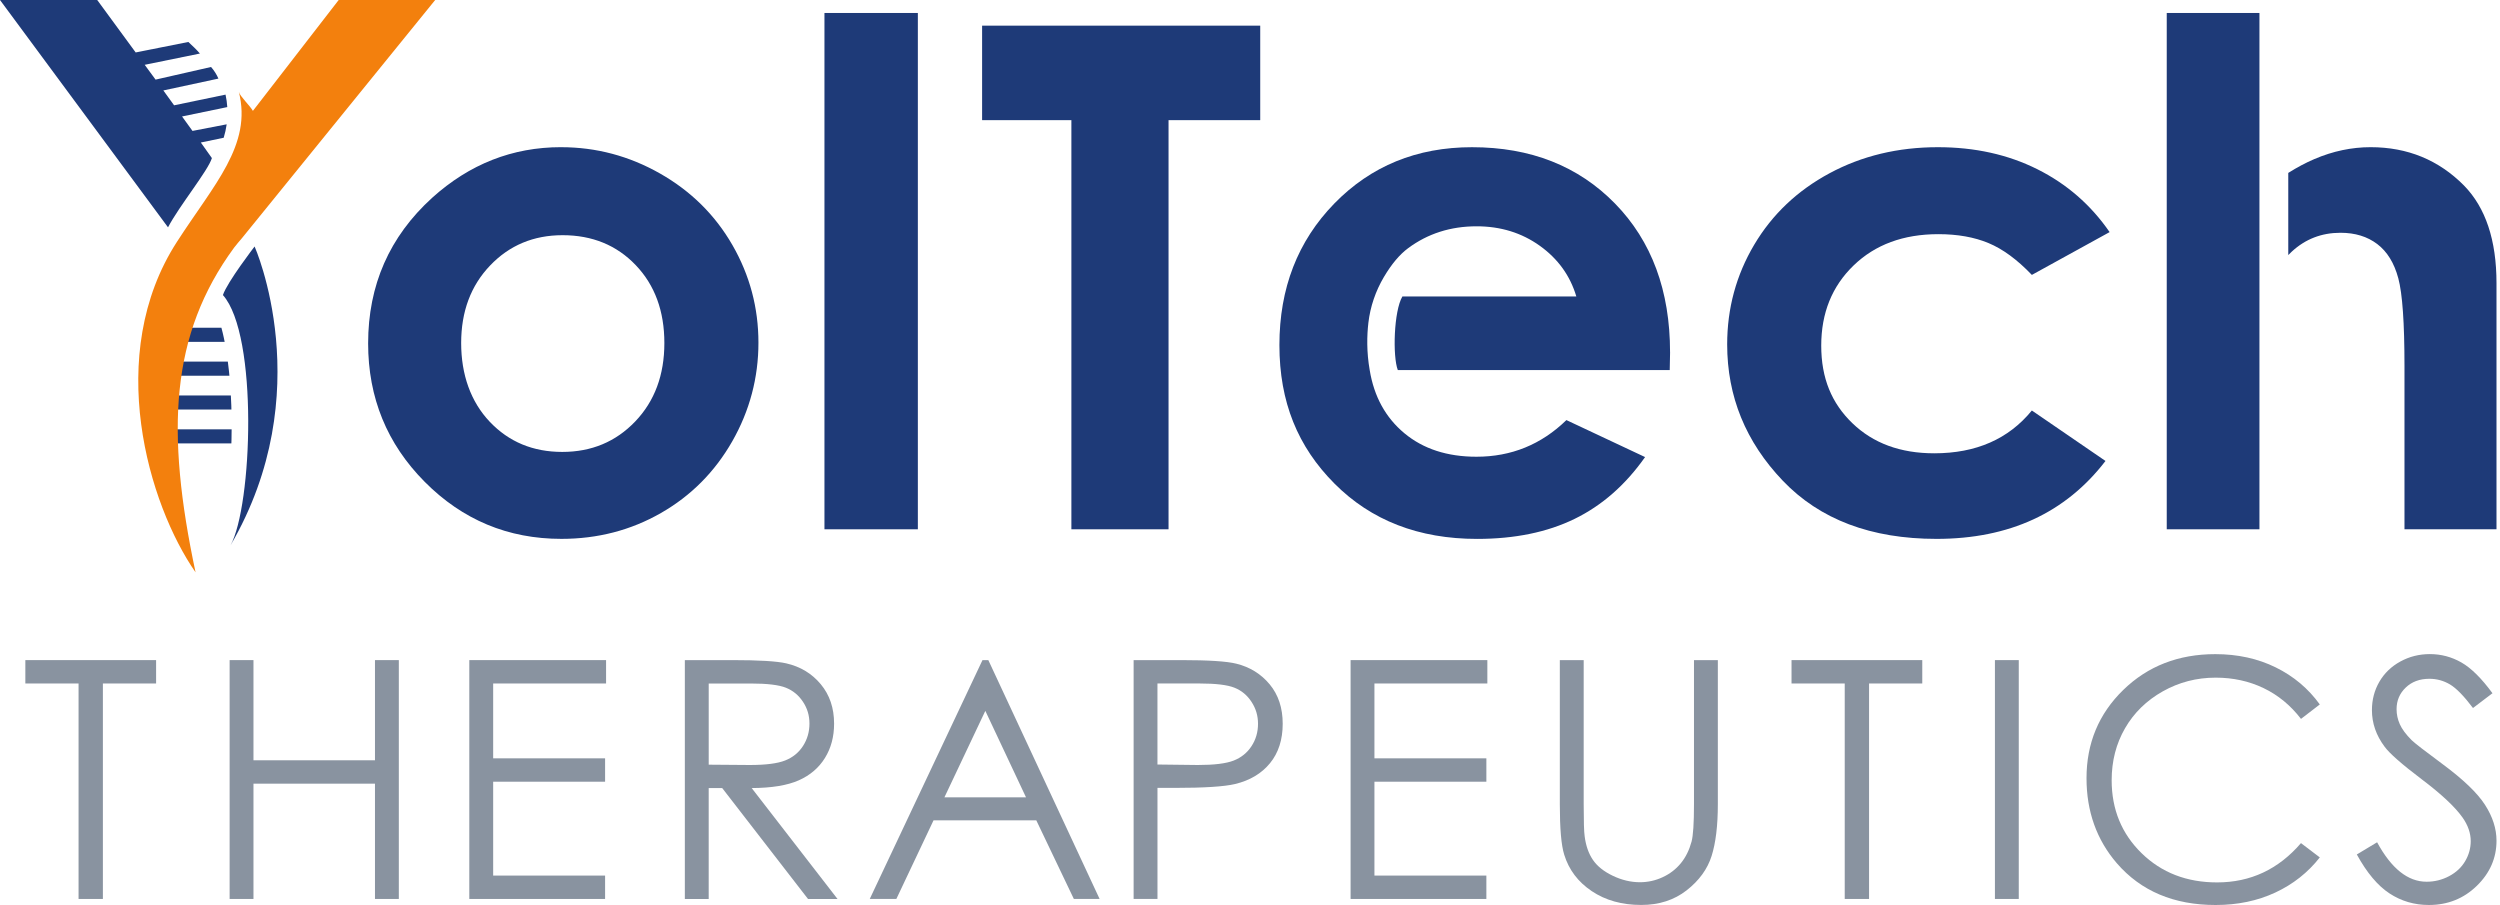 <svg width="221" height="80" viewBox="0 0 221 80" fill="none" xmlns="http://www.w3.org/2000/svg">
<g clip-path="url(#clip0_1028_6307)">
<path fill-rule="evenodd" clip-rule="evenodd" d="M19.859 30.219H15.413V28.973H19.573C19.744 29.597 19.859 30.219 19.859 30.219Z" fill="#1E3A78"/>
<path fill-rule="evenodd" clip-rule="evenodd" d="M20.28 33.212H14.298V31.966H20.14C20.221 32.537 20.28 33.212 20.28 33.212Z" fill="#1E3A78"/>
<path fill-rule="evenodd" clip-rule="evenodd" d="M20.457 36.205H14.691V34.959H20.407C20.45 35.661 20.457 36.205 20.457 36.205Z" fill="#1E3A78"/>
<path fill-rule="evenodd" clip-rule="evenodd" d="M20.454 39.198H14.691V37.952H20.476C20.476 38.632 20.454 39.198 20.454 39.198Z" fill="#1E3A78"/>
<path fill-rule="evenodd" clip-rule="evenodd" d="M16.649 3.709C16.98 4.011 17.392 4.406 17.672 4.733L12.791 5.729L13.752 7.038L18.657 5.921C18.916 6.213 19.162 6.599 19.308 6.948L14.44 7.995L15.39 9.309L19.938 8.364C20.016 8.728 20.069 9.097 20.092 9.466L16.093 10.296L17.016 11.573L20.038 10.99C19.982 11.388 19.895 11.784 19.775 12.177L17.753 12.598L18.731 13.975C18.399 15.082 15.825 18.226 14.853 20.096L0 0H8.594L11.994 4.637" fill="#1E3A78"/>
<path fill-rule="evenodd" clip-rule="evenodd" d="M17.29 50.599C13.121 44.609 9.178 31.379 15.642 21.377C18.91 16.308 22.305 12.812 21.114 8.125C21.215 8.521 22.1 9.342 22.356 9.802L29.94 0H38.47L21.389 21.052C21.163 21.329 20.916 21.589 20.705 21.877C15.048 29.584 14.637 38.12 17.288 50.599H17.29Z" fill="#F3800D"/>
<path fill-rule="evenodd" clip-rule="evenodd" d="M22.507 21.791C22.507 21.791 28.257 34.71 20.375 48.212C22.3 44.749 22.854 29.63 19.706 26.083C20.089 24.931 22.505 21.791 22.505 21.791H22.507Z" fill="#1E3A78"/>
<path d="M49.598 13.012C52.702 13.012 55.62 13.788 58.352 15.341C61.084 16.895 63.216 19.004 64.748 21.667C66.28 24.33 67.046 27.206 67.046 30.293C67.046 33.379 66.275 36.305 64.733 39.01C63.19 41.714 61.089 43.827 58.427 45.351C55.766 46.875 52.832 47.636 49.627 47.636C44.91 47.636 40.884 45.956 37.547 42.596C34.21 39.237 32.543 35.156 32.543 30.353C32.543 25.208 34.427 20.92 38.198 17.489C41.504 14.504 45.304 13.01 49.598 13.01V13.012ZM49.733 20.791C47.169 20.791 45.032 21.684 43.327 23.469C41.619 25.254 40.767 27.541 40.767 30.325C40.767 33.11 41.61 35.511 43.297 37.287C44.983 39.063 47.119 39.95 49.703 39.95C52.288 39.95 54.438 39.052 56.155 37.256C57.872 35.46 58.73 33.15 58.73 30.325C58.73 27.5 57.887 25.206 56.2 23.44C54.515 21.675 52.358 20.791 49.733 20.791Z" fill="#1E3A78"/>
<path d="M72.882 1.147H81.138V46.789H72.882V1.147Z" fill="#1E3A78"/>
<path d="M86.819 2.268H111.404V10.621H103.299V46.789H94.711V10.621H86.818V2.268H86.819Z" fill="#1E3A78"/>
<path d="M186.489 20.518L179.616 24.302C178.324 22.951 177.047 22.012 175.786 21.488C174.525 20.963 173.046 20.7 171.352 20.7C168.263 20.7 165.766 21.622 163.858 23.466C161.95 25.309 160.997 27.672 160.997 30.553C160.997 33.434 161.914 35.641 163.752 37.413C165.589 39.186 168.001 40.072 170.988 40.072C174.681 40.072 177.557 38.811 179.616 36.288L186.125 40.749C182.597 45.342 177.618 47.637 171.188 47.637C165.402 47.637 160.871 45.922 157.596 42.492C154.32 39.062 152.682 35.046 152.682 30.445C152.682 27.258 153.479 24.321 155.071 21.637C156.663 18.954 158.885 16.845 161.739 15.312C164.59 13.779 167.781 13.012 171.31 13.012C174.575 13.012 177.509 13.662 180.109 14.963C182.709 16.265 184.836 18.117 186.489 20.517V20.518Z" fill="#1E3A78"/>
<path d="M199.735 1.147H191.54V46.789H199.735V1.147Z" fill="#1E3A78"/>
<path d="M217.818 16.401C215.58 14.141 212.828 13.011 209.562 13.011C207.889 13.011 206.236 13.36 204.603 14.056C203.828 14.386 203.055 14.798 202.283 15.285V22.548C202.385 22.443 202.486 22.341 202.593 22.243C203.792 21.133 205.229 20.577 206.902 20.577C208.192 20.577 209.276 20.91 210.152 21.576C211.029 22.243 211.649 23.251 212.011 24.604C212.374 25.956 212.556 28.538 212.556 32.352V46.789H220.69V25.027C220.69 21.234 219.732 18.358 217.818 16.401Z" fill="#1E3A78"/>
<path d="M147.633 31.142C147.633 25.695 146.01 21.311 142.765 17.992C139.52 14.674 135.306 13.013 130.124 13.013C125.245 13.013 121.189 14.674 117.953 17.992C114.718 21.312 113.1 25.483 113.1 30.507C113.1 35.532 114.722 39.491 117.969 42.75C121.214 46.009 125.417 47.639 130.578 47.639C133.904 47.639 136.777 47.049 139.196 45.868C141.616 44.688 143.692 42.867 145.425 40.405L138.47 37.136C136.253 39.295 133.601 40.375 130.518 40.375C127.936 40.375 125.815 39.684 124.152 38.302C122.489 36.92 121.465 35.058 121.082 32.718C120.799 31.111 120.835 29.662 120.964 28.542C121.129 27.107 121.605 25.723 122.34 24.481C123.013 23.345 123.726 22.498 124.475 21.942C126.212 20.651 128.23 20.005 130.533 20.005C132.654 20.005 134.516 20.579 136.122 21.729C137.728 22.879 138.803 24.373 139.348 26.209H123.971C123.211 27.496 123.099 31.499 123.567 32.716H147.604L147.635 31.142H147.633Z" fill="#1E3A78"/>
<path d="M2.241 60.42V58.353H13.799V60.42H9.095V79.468H6.945V60.42H2.241Z" fill="#8993A0"/>
<path d="M20.299 58.353H22.407V67.209H33.148V58.353H35.256V79.468H33.148V69.276H22.407V79.468H20.299V58.353Z" fill="#8993A0"/>
<path d="M41.489 58.353H53.577V60.42H43.596V67.037H53.49V69.103H43.596V77.401H53.49V79.468H41.487V58.353H41.489Z" fill="#8993A0"/>
<path d="M60.542 58.353H64.743C67.085 58.353 68.673 58.45 69.505 58.641C70.757 58.929 71.775 59.544 72.559 60.489C73.343 61.432 73.734 62.594 73.734 63.974C73.734 65.124 73.464 66.134 72.924 67.005C72.385 67.877 71.612 68.537 70.609 68.982C69.604 69.427 68.219 69.656 66.449 69.665L74.036 79.469H71.428L63.842 69.665H62.649V79.469H60.54V58.355L60.542 58.353ZM62.65 60.42V67.597L66.284 67.626C67.692 67.626 68.734 67.493 69.408 67.225C70.083 66.957 70.61 66.529 70.988 65.941C71.366 65.353 71.556 64.694 71.556 63.967C71.556 63.24 71.365 62.616 70.982 62.037C70.6 61.458 70.096 61.044 69.474 60.795C68.852 60.546 67.818 60.422 66.371 60.422H62.65V60.42Z" fill="#8993A0"/>
<path d="M87.368 58.353L97.205 79.468H94.929L91.61 72.52H82.523L79.237 79.468H76.886L86.852 58.353H87.368ZM87.103 62.839L83.487 70.483H90.699L87.103 62.839Z" fill="#8993A0"/>
<path d="M100.211 58.353H104.412C106.821 58.353 108.448 58.459 109.289 58.669C110.494 58.967 111.478 59.577 112.243 60.5C113.008 61.422 113.391 62.584 113.391 63.981C113.391 65.379 113.018 66.548 112.273 67.461C111.527 68.375 110.499 68.99 109.189 69.306C108.233 69.536 106.445 69.65 103.826 69.65H102.321V79.468H100.212V58.353H100.211ZM102.319 60.42V67.583L105.89 67.626C107.333 67.626 108.39 67.496 109.059 67.233C109.727 66.97 110.253 66.545 110.636 65.958C111.018 65.371 111.209 64.714 111.209 63.987C111.209 63.261 111.018 62.633 110.636 62.047C110.253 61.458 109.749 61.041 109.123 60.792C108.496 60.543 107.471 60.42 106.047 60.42H102.318H102.319Z" fill="#8993A0"/>
<path d="M119.393 58.353H131.482V60.42H121.5V67.037H131.395V69.103H121.5V77.401H131.395V79.468H119.392V58.353H119.393Z" fill="#8993A0"/>
<path d="M137.89 58.353H139.998V71.099C139.998 72.61 140.026 73.553 140.084 73.927C140.19 74.76 140.432 75.455 140.815 76.016C141.197 76.576 141.785 77.044 142.578 77.422C143.371 77.801 144.17 77.989 144.973 77.989C145.671 77.989 146.34 77.841 146.98 77.544C147.621 77.248 148.156 76.836 148.586 76.31C149.017 75.784 149.331 75.147 149.533 74.4C149.677 73.865 149.748 72.764 149.748 71.099V58.353H151.857V71.099C151.857 72.984 151.673 74.507 151.305 75.67C150.936 76.833 150.201 77.844 149.097 78.707C147.992 79.567 146.657 79.998 145.088 79.998C143.387 79.998 141.928 79.592 140.714 78.778C139.499 77.964 138.687 76.889 138.275 75.549C138.017 74.725 137.888 73.242 137.888 71.099V58.353H137.89Z" fill="#8993A0"/>
<path d="M158.371 60.42V58.353H169.929V60.42H165.225V79.468H163.074V60.42H158.371Z" fill="#8993A0"/>
<path d="M176.351 58.353H178.459V79.468H176.351V58.353Z" fill="#8993A0"/>
<path d="M205.072 62.272L203.408 63.55C202.49 62.355 201.388 61.447 200.102 60.83C198.816 60.213 197.404 59.904 195.864 59.904C194.182 59.904 192.624 60.308 191.189 61.116C189.755 61.925 188.643 63.01 187.855 64.375C187.066 65.739 186.671 67.272 186.671 68.976C186.671 71.55 187.553 73.698 189.316 75.421C191.08 77.144 193.305 78.005 195.992 78.005C198.946 78.005 201.417 76.847 203.406 74.531L205.07 75.795C204.019 77.135 202.706 78.17 201.133 78.903C199.561 79.634 197.804 80.002 195.863 80.002C192.173 80.002 189.26 78.772 187.13 76.313C185.342 74.237 184.448 71.729 184.448 68.792C184.448 65.701 185.53 63.1 187.696 60.991C189.862 58.883 192.574 57.826 195.835 57.826C197.805 57.826 199.582 58.216 201.17 58.996C202.758 59.776 204.058 60.87 205.072 62.276V62.272Z" fill="#8993A0"/>
<path d="M208.343 75.535L210.136 74.457C211.399 76.783 212.856 77.945 214.51 77.945C215.218 77.945 215.882 77.781 216.504 77.451C217.124 77.121 217.598 76.678 217.923 76.123C218.248 75.569 218.412 74.979 218.412 74.358C218.412 73.65 218.172 72.956 217.695 72.277C217.035 71.34 215.83 70.21 214.081 68.89C212.322 67.559 211.228 66.599 210.797 66.005C210.052 65.01 209.679 63.933 209.679 62.775C209.679 61.857 209.898 61.019 210.338 60.263C210.778 59.507 211.397 58.912 212.195 58.476C212.992 58.04 213.86 57.822 214.798 57.822C215.791 57.822 216.721 58.068 217.587 58.562C218.452 59.055 219.368 59.961 220.334 61.282L218.612 62.588C217.819 61.536 217.143 60.842 216.583 60.507C216.023 60.173 215.414 60.005 214.754 60.005C213.904 60.005 213.207 60.263 212.667 60.78C212.128 61.296 211.857 61.933 211.857 62.689C211.857 63.149 211.952 63.594 212.145 64.025C212.336 64.456 212.685 64.924 213.191 65.432C213.468 65.7 214.376 66.403 215.916 67.542C217.741 68.892 218.995 70.092 219.673 71.145C220.351 72.198 220.691 73.256 220.691 74.317C220.691 75.849 220.111 77.178 218.95 78.308C217.788 79.438 216.376 80.001 214.712 80.001C213.431 80.001 212.269 79.659 211.228 78.976C210.186 78.291 209.225 77.145 208.345 75.538L208.343 75.535Z" fill="#8993A0"/>
</g>
<defs>
<clipPath id="clip0_1028_6307">
<rect width="220.69" height="80" fill="white"/>
</clipPath>
</defs>
</svg>
